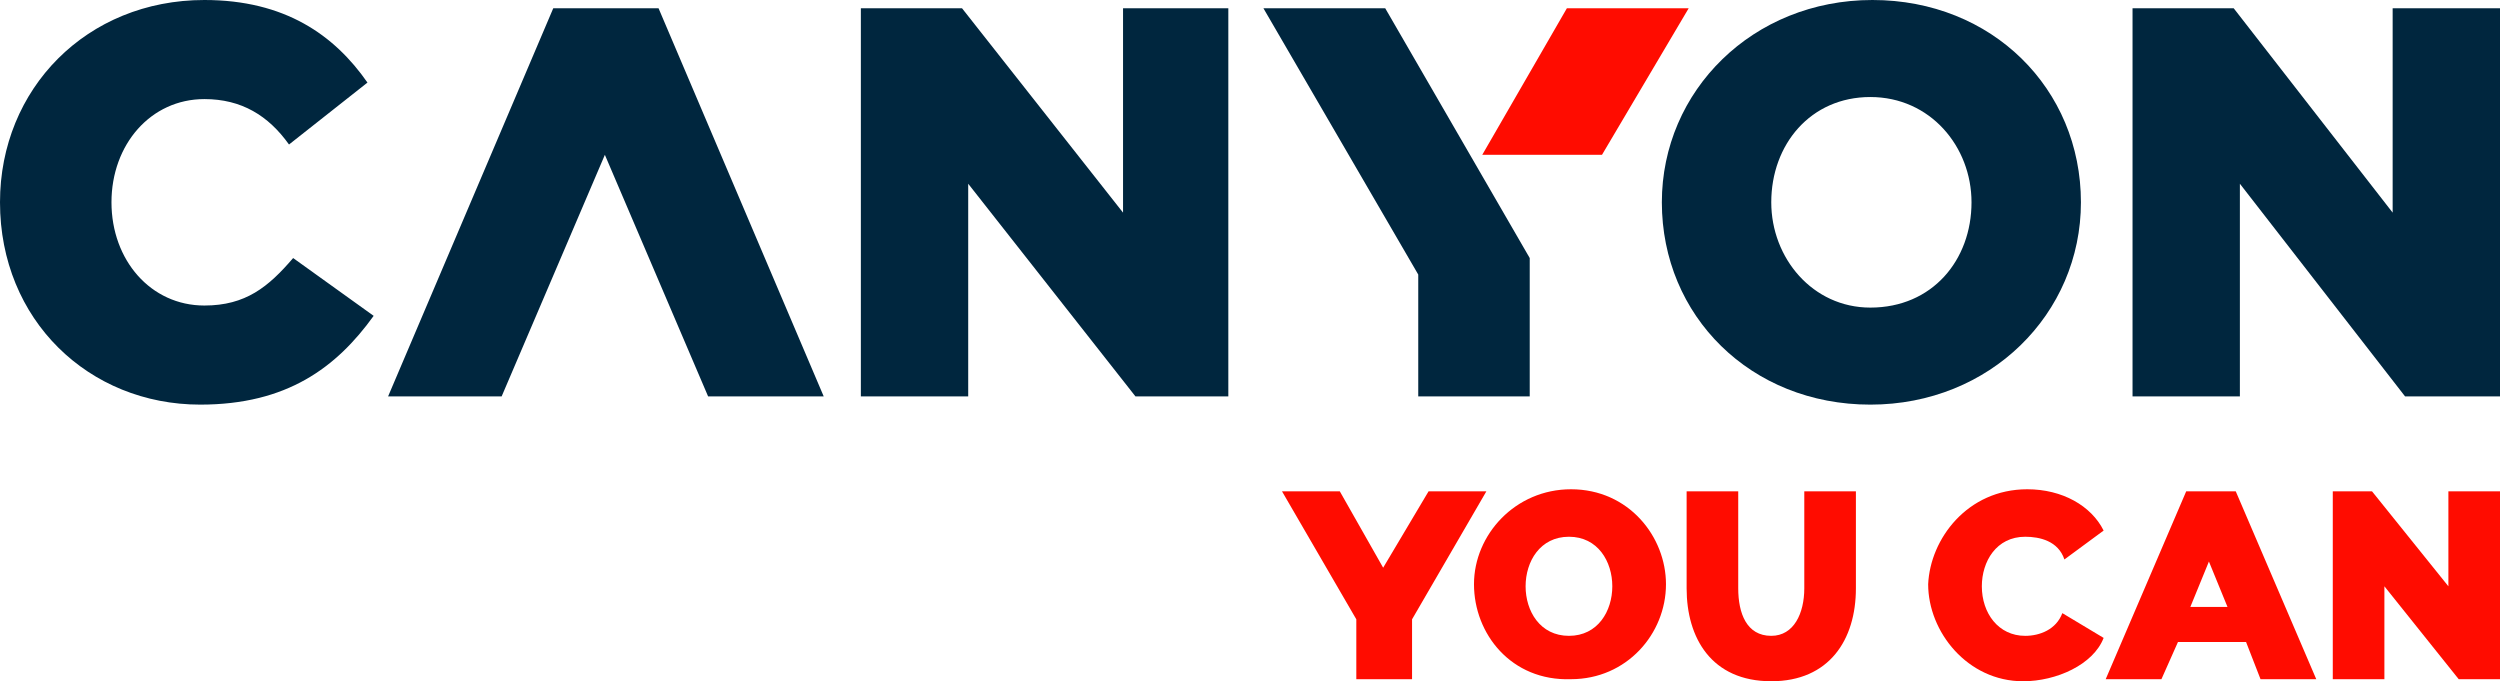 <?xml version="1.0" encoding="utf-8"?>
<!-- Generator: Adobe Illustrator 24.2.1, SVG Export Plug-In . SVG Version: 6.00 Build 0)  -->
<svg version="1.1" id="Слой_1" xmlns="http://www.w3.org/2000/svg" xmlns:xlink="http://www.w3.org/1999/xlink" x="0px" y="0px"
	 viewBox="0 0 121.1 33" width="121.1" height="33" style="enable-background:new 0 0 121.1 33;" xml:space="preserve">
<style type="text/css">
	.st0{fill:#00263E;}
	.st1{fill:#FF0C00;}
</style>
<g>
	<polygon class="st0" points="67.1,0.4 74.1,12.5 74.1,19.2 68.7,19.2 68.7,13.3 61.2,0.4 	"/>
	<polygon class="st1" points="77.6,7.5 81.8,0.4 75.9,0.4 71.8,7.5 	"/>
	<path class="st0" d="M80.5,9.8c0-5.4,4.4-9.8,10.2-9.8c5.8,0,10.1,4.3,10.1,9.8c0,5.4-4.4,9.8-10.2,9.8
		C84.8,19.6,80.5,15.3,80.5,9.8 M95.5,9.8c0-2.7-2-5.1-4.9-5.1c-2.9,0-4.8,2.3-4.8,5.1c0,2.7,2,5.1,4.8,5.1
		C93.6,14.9,95.5,12.6,95.5,9.8"/>
	<polygon class="st0" points="103.3,0.4 108.2,0.4 115.9,10.3 115.9,0.4 121.1,0.4 121.1,19.2 116.5,19.2 108.5,8.9 108.5,19.2 
		103.3,19.2 	"/>
	<path class="st0" d="M0,9.8C0,4.3,4.2,0,9.9,0c3.9,0,6.3,1.7,7.9,4L14,7C13,5.6,11.7,4.8,9.9,4.8c-2.6,0-4.5,2.2-4.5,5
		c0,2.8,1.9,5,4.5,5c2,0,3.1-0.9,4.3-2.3l3.9,2.8c-1.8,2.5-4.2,4.3-8.4,4.3C4.3,19.6,0,15.5,0,9.8"/>
	<polygon class="st0" points="24.3,19.2 18.8,19.2 26.8,0.4 31.9,0.4 39.9,19.2 34.3,19.2 29.3,7.5 	"/>
	<polygon class="st0" points="41.7,0.4 46.6,0.4 54.4,10.3 54.4,0.4 59.5,0.4 59.5,19.2 55,19.2 46.9,8.9 46.9,19.2 41.7,19.2 	"/>
	<polygon class="st1" points="72,23.8 69.2,23.8 67,27.5 64.9,23.8 62.1,23.8 65.7,30 65.7,32.9 68.4,32.9 68.4,30 68.4,30 	"/>
	<path class="st1" d="M71.4,28.3c0-2.4,2-4.6,4.7-4.6c2.8,0,4.6,2.3,4.6,4.6c0,2.4-1.9,4.6-4.6,4.6C73.2,33,71.4,30.7,71.4,28.3
		 M76,30.8c1.4,0,2.1-1.2,2.1-2.4c0-1.2-0.7-2.4-2.1-2.4c-1.4,0-2.1,1.2-2.1,2.4C73.9,29.6,74.6,30.8,76,30.8"/>
	<path class="st1" d="M87.4,28.5v-4.7h2.5v4.7c0,2.5-1.3,4.5-4.1,4.5c-2.9,0-4.1-2.1-4.1-4.5v-4.7h2.5v4.7c0,1.2,0.4,2.3,1.6,2.3
		C86.9,30.8,87.4,29.7,87.4,28.5"/>
	<path class="st1" d="M98.2,23.7c1.7,0,3.1,0.8,3.7,2l-1.9,1.4c-0.3-0.9-1.2-1.1-1.9-1.1c-1.4,0-2.1,1.2-2.1,2.4
		c0,1.3,0.8,2.4,2.1,2.4c0.7,0,1.5-0.3,1.8-1.1l2,1.2c-0.5,1.3-2.3,2.1-3.9,2.1c-2.7,0-4.6-2.4-4.6-4.7
		C93.5,26.1,95.3,23.7,98.2,23.7"/>
	<polygon class="st1" points="115.5,28.4 115.5,32.9 113,32.9 113,23.8 114.9,23.8 118.6,28.4 118.6,23.8 121.1,23.8 121.1,32.9 
		119.1,32.9 	"/>
	<path class="st1" d="M109.5,32.9h2.7l-3.9-9.1h-2.4l-3.9,9.1h2.7l0.8-1.8h3.3L109.5,32.9z M106.1,29.4l0.9-2.2l0.9,2.2H106.1z"/>
</g>
</svg>
